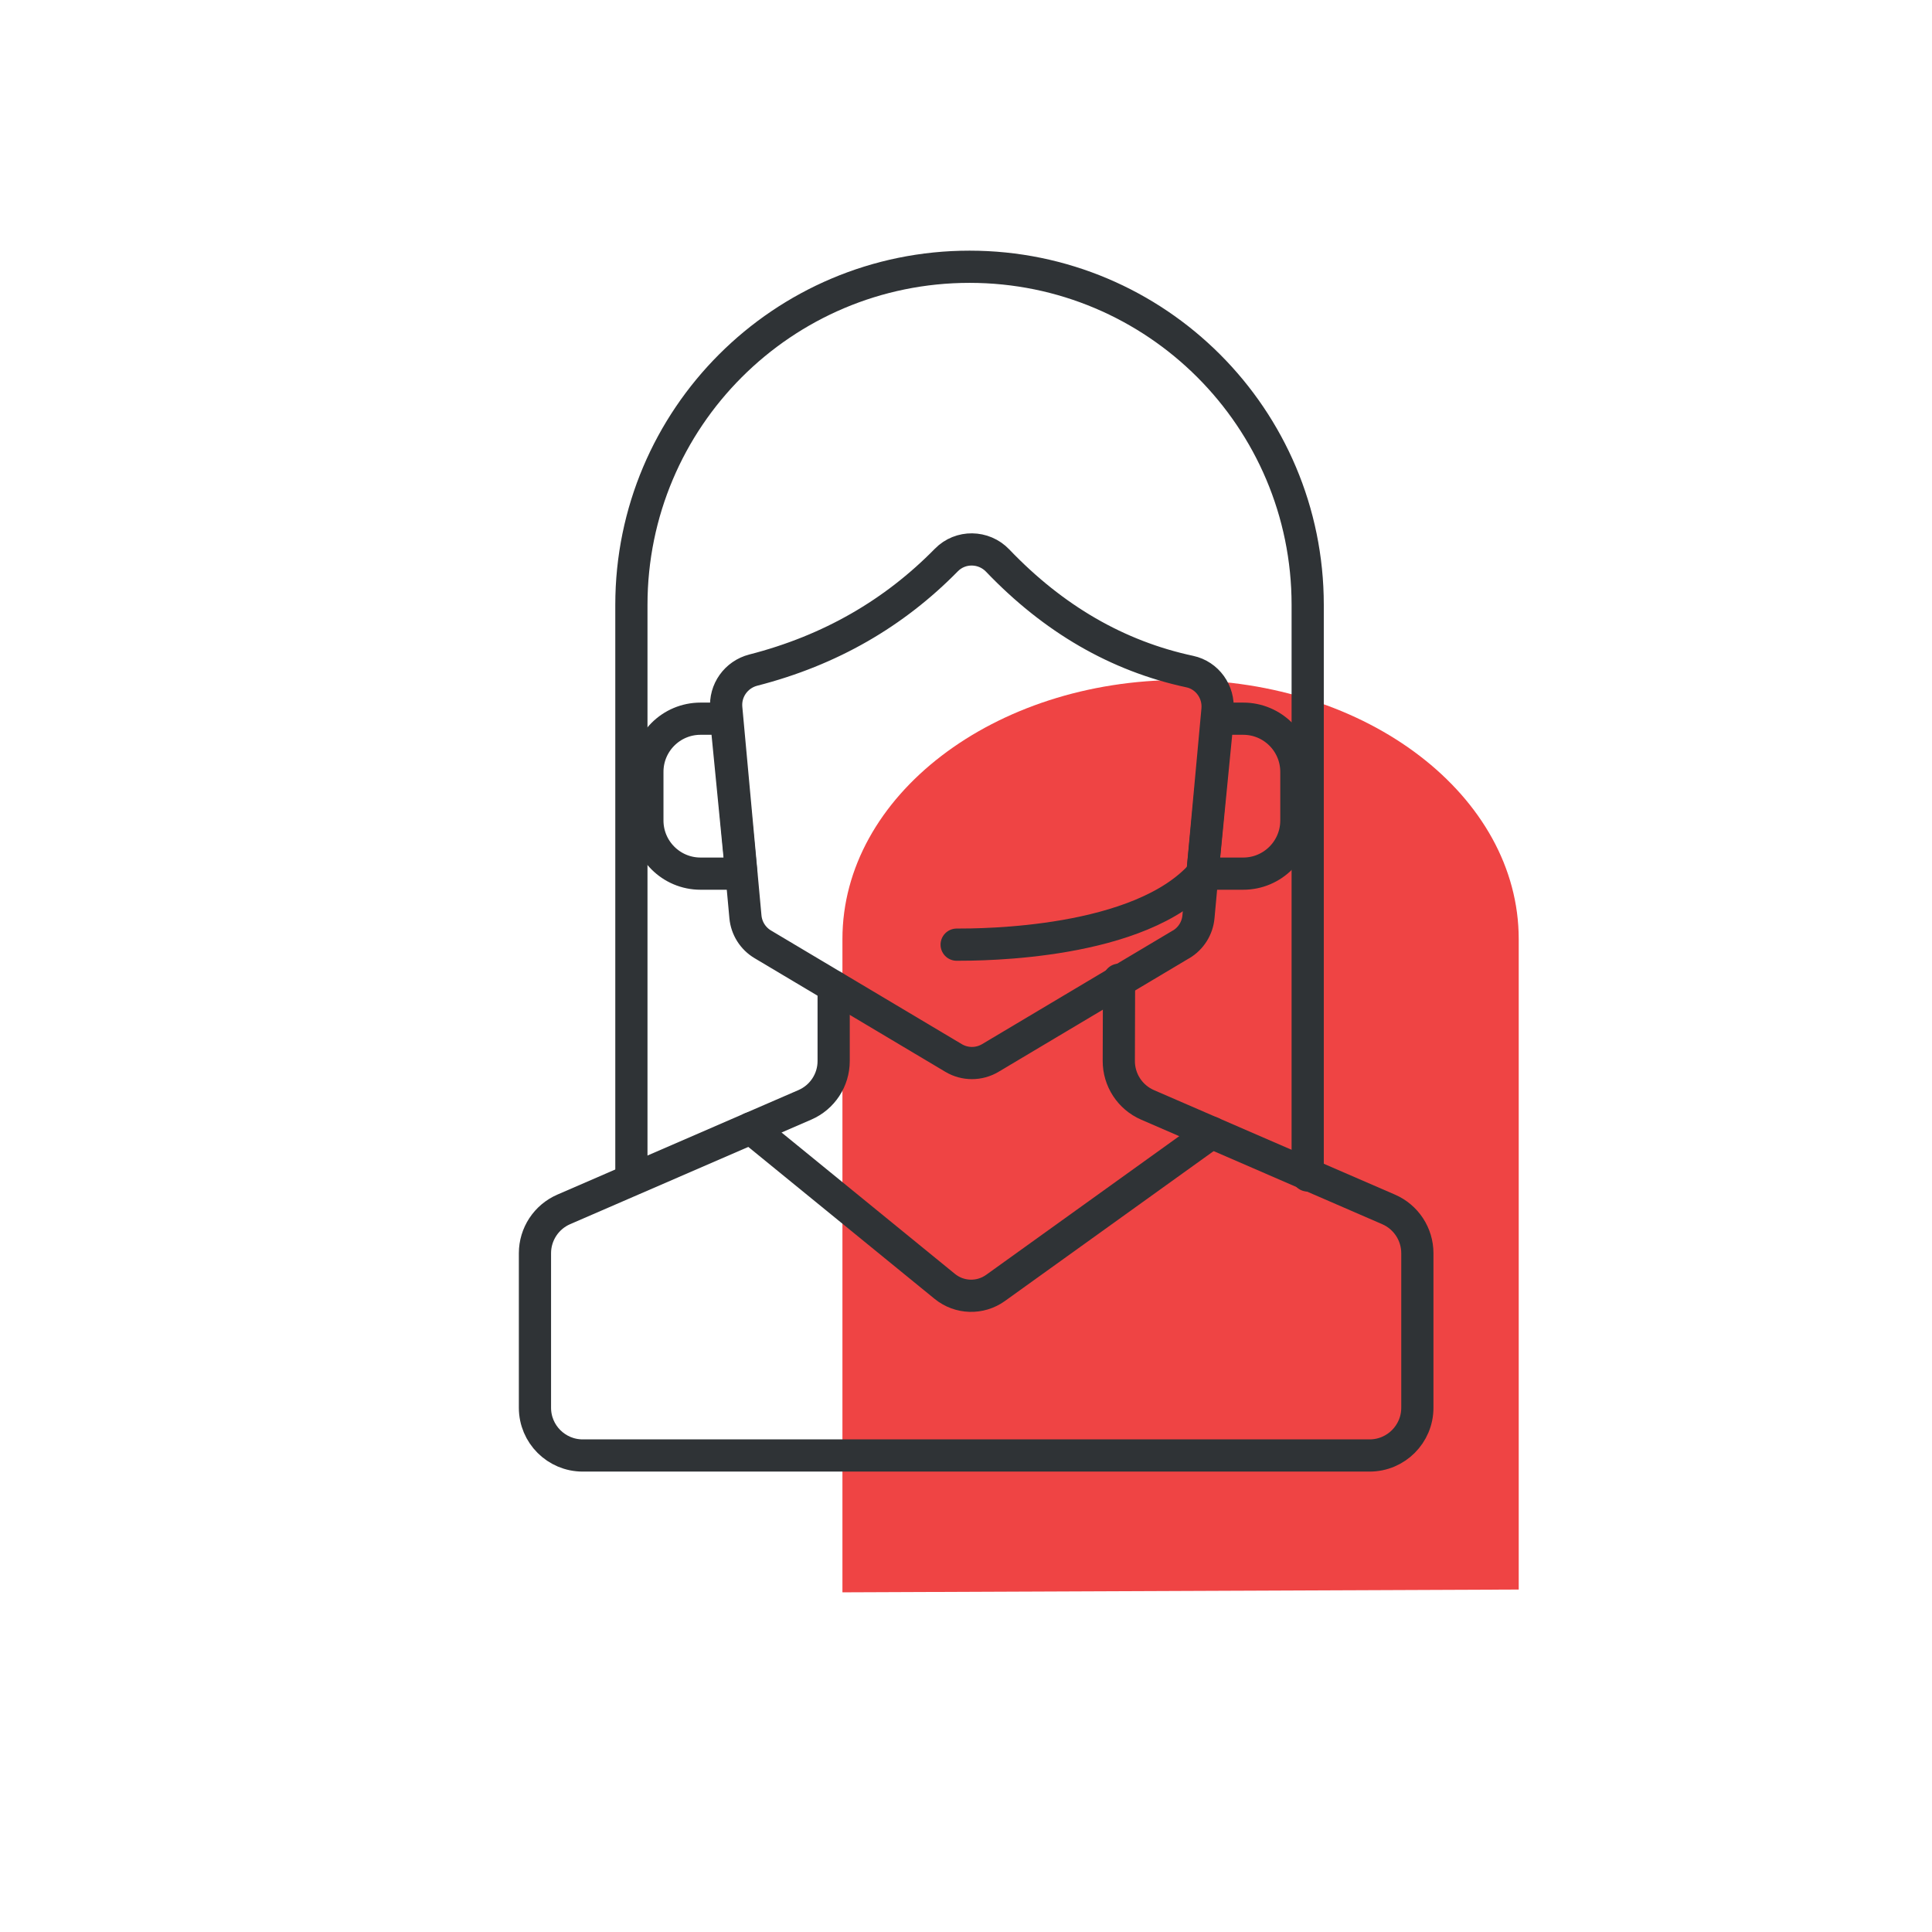 <?xml version="1.0" encoding="UTF-8"?>
<!DOCTYPE svg PUBLIC "-//W3C//DTD SVG 1.1//EN" "http://www.w3.org/Graphics/SVG/1.1/DTD/svg11.dtd">
<!-- Creator: CorelDRAW 2020 (64-Bit) -->
<svg xmlns="http://www.w3.org/2000/svg" xml:space="preserve" width="31.75mm" height="31.75mm" version="1.1" style="shape-rendering:geometricPrecision; text-rendering:geometricPrecision; image-rendering:optimizeQuality; fill-rule:evenodd; clip-rule:evenodd"
viewBox="0 0 5925.04 5925.04"
 xmlns:xlink="http://www.w3.org/1999/xlink"
 xmlns:xodm="http://www.corel.com/coreldraw/odm/2003">
 <defs>
  <style type="text/css">
   <![CDATA[
    .str0 {stroke:#2F3336;stroke-width:98.76;stroke-linecap:round;stroke-linejoin:round;stroke-miterlimit:22.926}
    .fil0 {fill:none}
    .fil2 {fill:none;fill-rule:nonzero}
    .fil1 {fill:#EF4444;fill-rule:nonzero}
   ]]>
  </style>
 </defs>
 <g id="Capa_x0020_1">
  <rect class="fil0" x="-0" y="-0.02" width="5925.04" height="5925.04"/>
  <g id="_2213613258992">
   <path class="fil1" d="M2583.56 4883.37l0 -2003.35c0,-438.9 464.28,-794.68 1037.02,-794.68 572.76,0 1037.02,355.78 1037.02,794.68l0 1994.77 -2074.04 8.58z"/>
   <path class="fil2 str0" d="M3622.19 2896.07l-585.11 348.54c-34.77,20.66 -77.95,20.66 -112.68,0l-585.11 -348.54c-30.25,-18.03 -50.01,-49.43 -53.22,-84.48l-58.75 -639.77c-4.95,-54.1 30.4,-103.25 82.88,-116.77 236.59,-60.63 432.59,-175.08 592.09,-337.62 43.18,-44.06 114.58,-42.9 157.19,1.59 171.01,178.85 367.15,293 589.18,340.55 53.93,11.48 90.14,62.52 85.06,117.33l-58.3 634.85c-3.21,35.05 -22.97,66.45 -53.22,84.48l0 -0.15z"/>
   <path class="fil2 str0" d="M3812.68 2679.27l-125.07 0 46.56 -475.18 78.51 0c89.99,0 163.01,72.99 163.01,162.99l0 149.2c0,89.99 -73.02,162.99 -163.01,162.99z"/>
   <path class="fil2 str0" d="M2148.37 2679.27l125.03 0 -46.52 -475.18 -78.51 0c-90.02,0 -163.01,72.99 -163.01,162.99l0 149.2c0,89.99 72.99,162.99 163.01,162.99z"/>
   <path class="fil2 str0" d="M1936.34 3616.12l0 -1761c0,-572.76 464.3,-1037.02 1037.06,-1037.02 572.72,0 1037.02,464.26 1037.02,1037.02l0 1749.8"/>
   <path class="fil2 str0" d="M3431.86 3004.68l-0.75 248.94c-0.13,58.45 34.49,111.52 88.12,134.79l739.39 320.62c53.52,23.27 88.12,76.05 88.12,134.34l0 473.87c0,80.84 -65.58,146.42 -146.44,146.42l-2413.27 0c-80.84,0 -146.42,-65.58 -146.42,-146.42l0 -473.87c0,-58.3 34.62,-111.07 88.12,-134.34l739.82 -320.77c53.5,-23.27 88.12,-75.9 88.12,-134.21l0 -228.29"/>
   <path class="fil2 str0" d="M2933.86 2897.07c74.29,0 564.31,0 753.91,-217.8"/>
   <path class="fil2 str0" d="M2302.78 3460.09l594.58 484.92c44.94,36.65 108.61,38.54 155.71,4.81l663.06 -476.22"/>
  </g>
 </g>
</svg>
